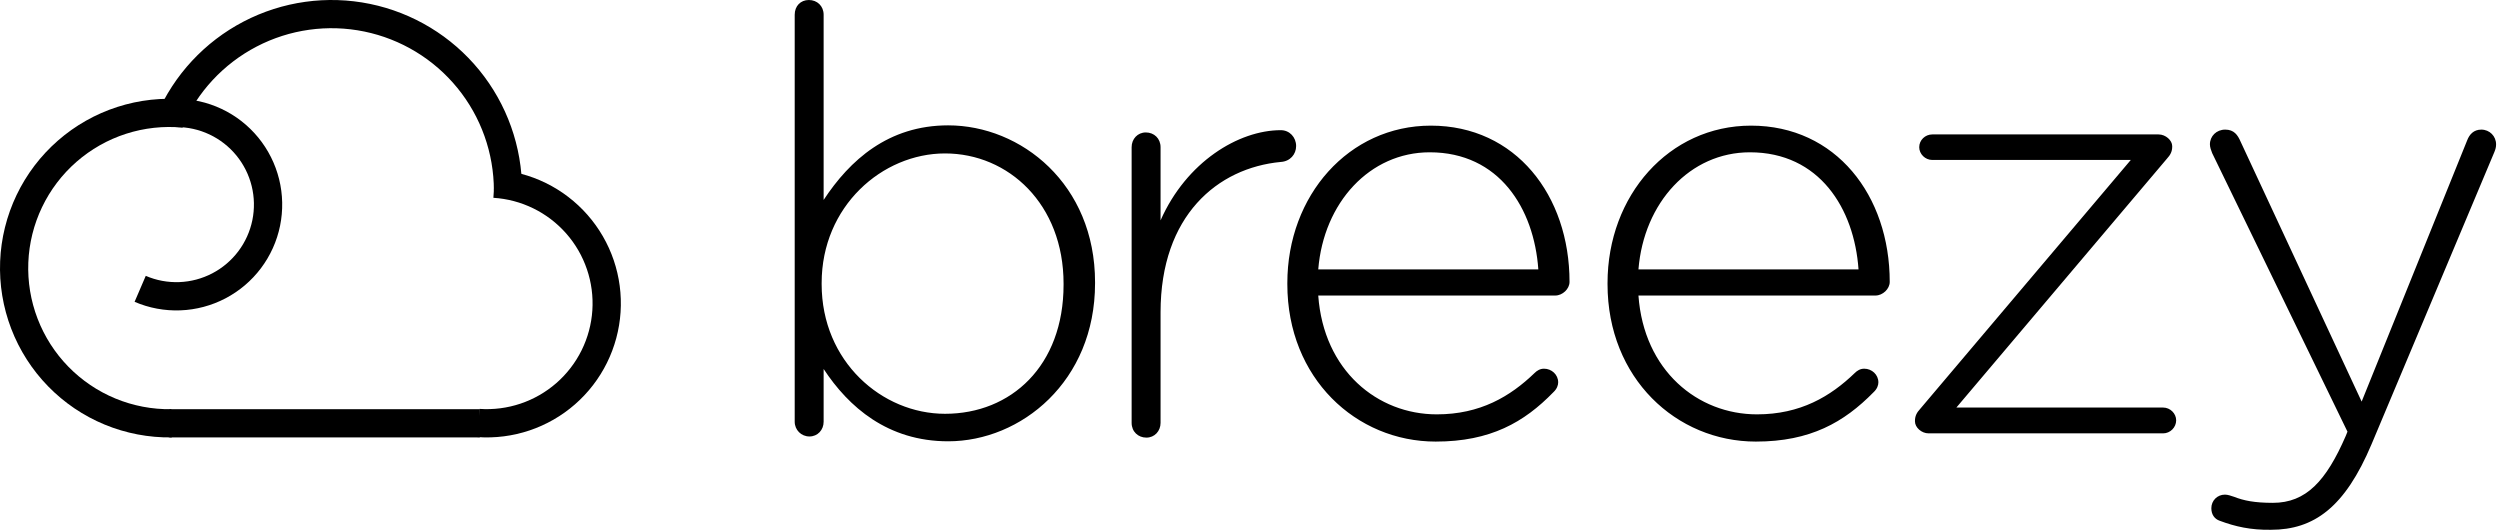 <svg width="302" height="64" viewBox="0 0 302 64" fill="none" xmlns="http://www.w3.org/2000/svg">
<g clip-path="url(#clip0_144_165)">
<path d="M128.479 34.397V34.26C128.479 24.667 121.832 18.535 114.158 18.535C106.586 18.535 99.255 24.907 99.255 34.192V34.329C99.255 43.682 106.552 49.986 114.158 49.986C122.141 49.986 128.479 44.196 128.479 34.397ZM96 1.782C96 0.719 96.719 0 97.713 0C98.707 0 99.495 0.719 99.495 1.782V24.153C102.646 19.357 107.306 15.143 114.535 15.143C123.34 15.143 132.282 22.235 132.282 34.089V34.226C132.282 46.08 123.34 53.309 114.535 53.309C107.237 53.309 102.509 49.163 99.495 44.572V50.945C99.495 51.938 98.775 52.726 97.781 52.726C96.788 52.726 96 51.938 96 50.945V1.782ZM136.701 17.781C136.701 16.788 137.421 15.999 138.414 15.999C139.408 15.999 140.196 16.719 140.196 17.781V26.62C143.313 19.563 149.617 15.725 154.722 15.725C155.784 15.725 156.572 16.582 156.572 17.644C156.572 18.637 155.853 19.494 154.722 19.563C147.082 20.282 140.196 26.038 140.196 37.721V51.082C140.196 52.075 139.476 52.864 138.483 52.864C137.489 52.864 136.701 52.144 136.701 51.082V17.781ZM185.83 32.547C185.316 25.181 181.102 18.398 172.709 18.398C165.48 18.398 159.895 24.462 159.244 32.547H185.83ZM173.428 53.343C163.835 53.343 155.51 45.703 155.51 34.329V34.192C155.51 23.605 162.944 15.177 172.846 15.177C183.089 15.177 189.599 23.605 189.599 34.055C189.599 34.911 188.742 35.699 187.886 35.699H159.244C159.895 44.778 166.405 50.054 173.565 50.054C178.807 50.054 182.438 47.896 185.385 45.052C185.659 44.778 186.036 44.538 186.515 44.538C187.44 44.538 188.228 45.258 188.228 46.183C188.228 46.525 188.091 46.971 187.646 47.382C184.117 51.013 180.04 53.343 173.428 53.343ZM224.51 32.547C223.996 25.181 219.782 18.398 211.388 18.398C204.159 18.398 198.575 24.462 197.924 32.547H224.51ZM212.108 53.343C202.515 53.343 194.19 45.703 194.19 34.329V34.192C194.19 23.605 201.624 15.177 211.525 15.177C221.769 15.177 228.279 23.605 228.279 34.055C228.279 34.911 227.422 35.699 226.566 35.699H197.924C198.575 44.778 205.084 50.054 212.245 50.054C217.487 50.054 221.118 47.896 224.065 45.052C224.339 44.778 224.715 44.538 225.195 44.538C226.12 44.538 226.908 45.258 226.908 46.183C226.908 46.525 226.771 46.971 226.326 47.382C222.763 51.013 218.686 53.343 212.108 53.343ZM231.328 50.911V50.842C231.328 50.26 231.533 49.849 231.979 49.369L257.4 19.323H233.418C232.561 19.323 231.842 18.603 231.842 17.781C231.842 16.924 232.561 16.239 233.418 16.239H260.757C261.614 16.239 262.402 16.959 262.402 17.644V17.712C262.402 18.295 262.196 18.706 261.751 19.186L236.33 49.232H261.305C262.162 49.232 262.881 49.951 262.881 50.774C262.881 51.63 262.162 52.35 261.305 52.35H232.972C232.116 52.35 231.328 51.63 231.328 50.911ZM268.123 62.902C267.541 62.696 267.13 62.182 267.13 61.394C267.13 60.469 267.849 59.75 268.774 59.75C269.117 59.75 269.494 59.887 269.905 60.024C271.035 60.469 272.337 60.743 274.564 60.743C278.573 60.743 281.005 58.105 283.369 52.658L283.574 52.144L267.232 18.5C267.095 18.158 266.958 17.781 266.958 17.438C266.958 16.445 267.746 15.657 268.808 15.657C269.87 15.657 270.316 16.308 270.658 17.096L285.287 48.512L298.032 16.959C298.306 16.239 298.82 15.657 299.745 15.657C300.739 15.657 301.527 16.445 301.527 17.438C301.527 17.781 301.458 18.021 301.321 18.363L286.487 53.651C283.266 61.291 279.532 63.998 274.324 63.998C271.892 64.032 270.042 63.621 268.123 62.902Z" fill="black"/>
<rect x="20.454" y="49.431" width="37.5" height="3.409" fill="black"/>
<path d="M22.381 12.023C19.614 11.761 16.822 12.066 14.176 12.919C11.531 13.772 9.087 15.156 6.994 16.985C4.901 18.815 3.202 21.052 2.003 23.559C0.803 26.067 0.127 28.793 0.016 31.57C-0.095 34.348 0.362 37.119 1.358 39.715C2.354 42.31 3.868 44.675 5.809 46.665C7.749 48.656 10.075 50.23 12.644 51.291C15.214 52.353 17.972 52.879 20.752 52.839L20.702 49.431C18.386 49.465 16.087 49.026 13.946 48.142C11.804 47.257 9.866 45.945 8.249 44.287C6.631 42.628 5.369 40.657 4.539 38.494C3.709 36.331 3.329 34.021 3.421 31.706C3.514 29.392 4.077 27.12 5.077 25.03C6.077 22.94 7.492 21.076 9.236 19.551C10.981 18.026 13.017 16.873 15.222 16.162C17.427 15.451 19.754 15.197 22.06 15.415L22.381 12.023Z" fill="black"/>
<path d="M57.687 52.802C59.813 52.949 61.948 52.675 63.968 51.996C65.988 51.317 67.854 50.246 69.459 48.844C71.064 47.442 72.377 45.737 73.322 43.826C74.267 41.916 74.825 39.838 74.965 37.711C75.105 35.585 74.824 33.451 74.138 31.434C73.451 29.416 72.374 27.554 70.966 25.953C69.559 24.353 67.849 23.046 65.936 22.108C64.022 21.17 61.942 20.619 59.815 20.486L59.602 23.895C61.281 24 62.922 24.435 64.432 25.175C65.942 25.916 67.29 26.947 68.401 28.209C69.512 29.472 70.362 30.942 70.903 32.534C71.445 34.126 71.667 35.809 71.556 37.487C71.446 39.165 71.005 40.805 70.26 42.312C69.514 43.819 68.478 45.165 67.212 46.271C65.945 47.377 64.473 48.222 62.879 48.758C61.285 49.294 59.601 49.51 57.924 49.394L57.687 52.802Z" fill="black"/>
<path d="M16.259 36.461C18.004 37.211 19.894 37.563 21.792 37.491C23.689 37.419 25.547 36.925 27.23 36.045C28.913 35.165 30.379 33.921 31.521 32.404C32.663 30.886 33.453 29.134 33.833 27.273C34.212 25.412 34.173 23.49 33.717 21.647C33.261 19.803 32.4 18.084 31.197 16.615C29.993 15.146 28.477 13.963 26.76 13.153C25.042 12.343 23.165 11.926 21.266 11.932L21.277 15.348C22.669 15.343 24.044 15.649 25.303 16.242C26.562 16.836 27.672 17.703 28.554 18.779C29.436 19.856 30.067 21.116 30.401 22.467C30.735 23.818 30.764 25.226 30.486 26.59C30.208 27.953 29.629 29.238 28.792 30.35C27.955 31.462 26.881 32.373 25.648 33.018C24.414 33.663 23.053 34.025 21.662 34.078C20.271 34.131 18.886 33.873 17.608 33.323L16.259 36.461Z" fill="black"/>
<path d="M63.068 23.011C63.068 17.714 61.241 12.58 57.895 8.474C54.548 4.368 49.888 1.542 44.7 0.473C39.512 -0.595 34.114 0.158 29.417 2.608C24.721 5.057 21.012 9.051 18.919 13.917L22.049 15.263C23.832 11.118 26.991 7.715 30.993 5.629C34.994 3.542 39.593 2.9 44.012 3.81C48.432 4.721 52.403 7.128 55.254 10.626C58.104 14.124 59.661 18.499 59.661 23.011H63.068Z" fill="black"/>
</g>
<defs>
<clipPath id="clip0_144_165">
<rect width="302" height="64" fill="white"/>
</clipPath>
</defs>
</svg>
